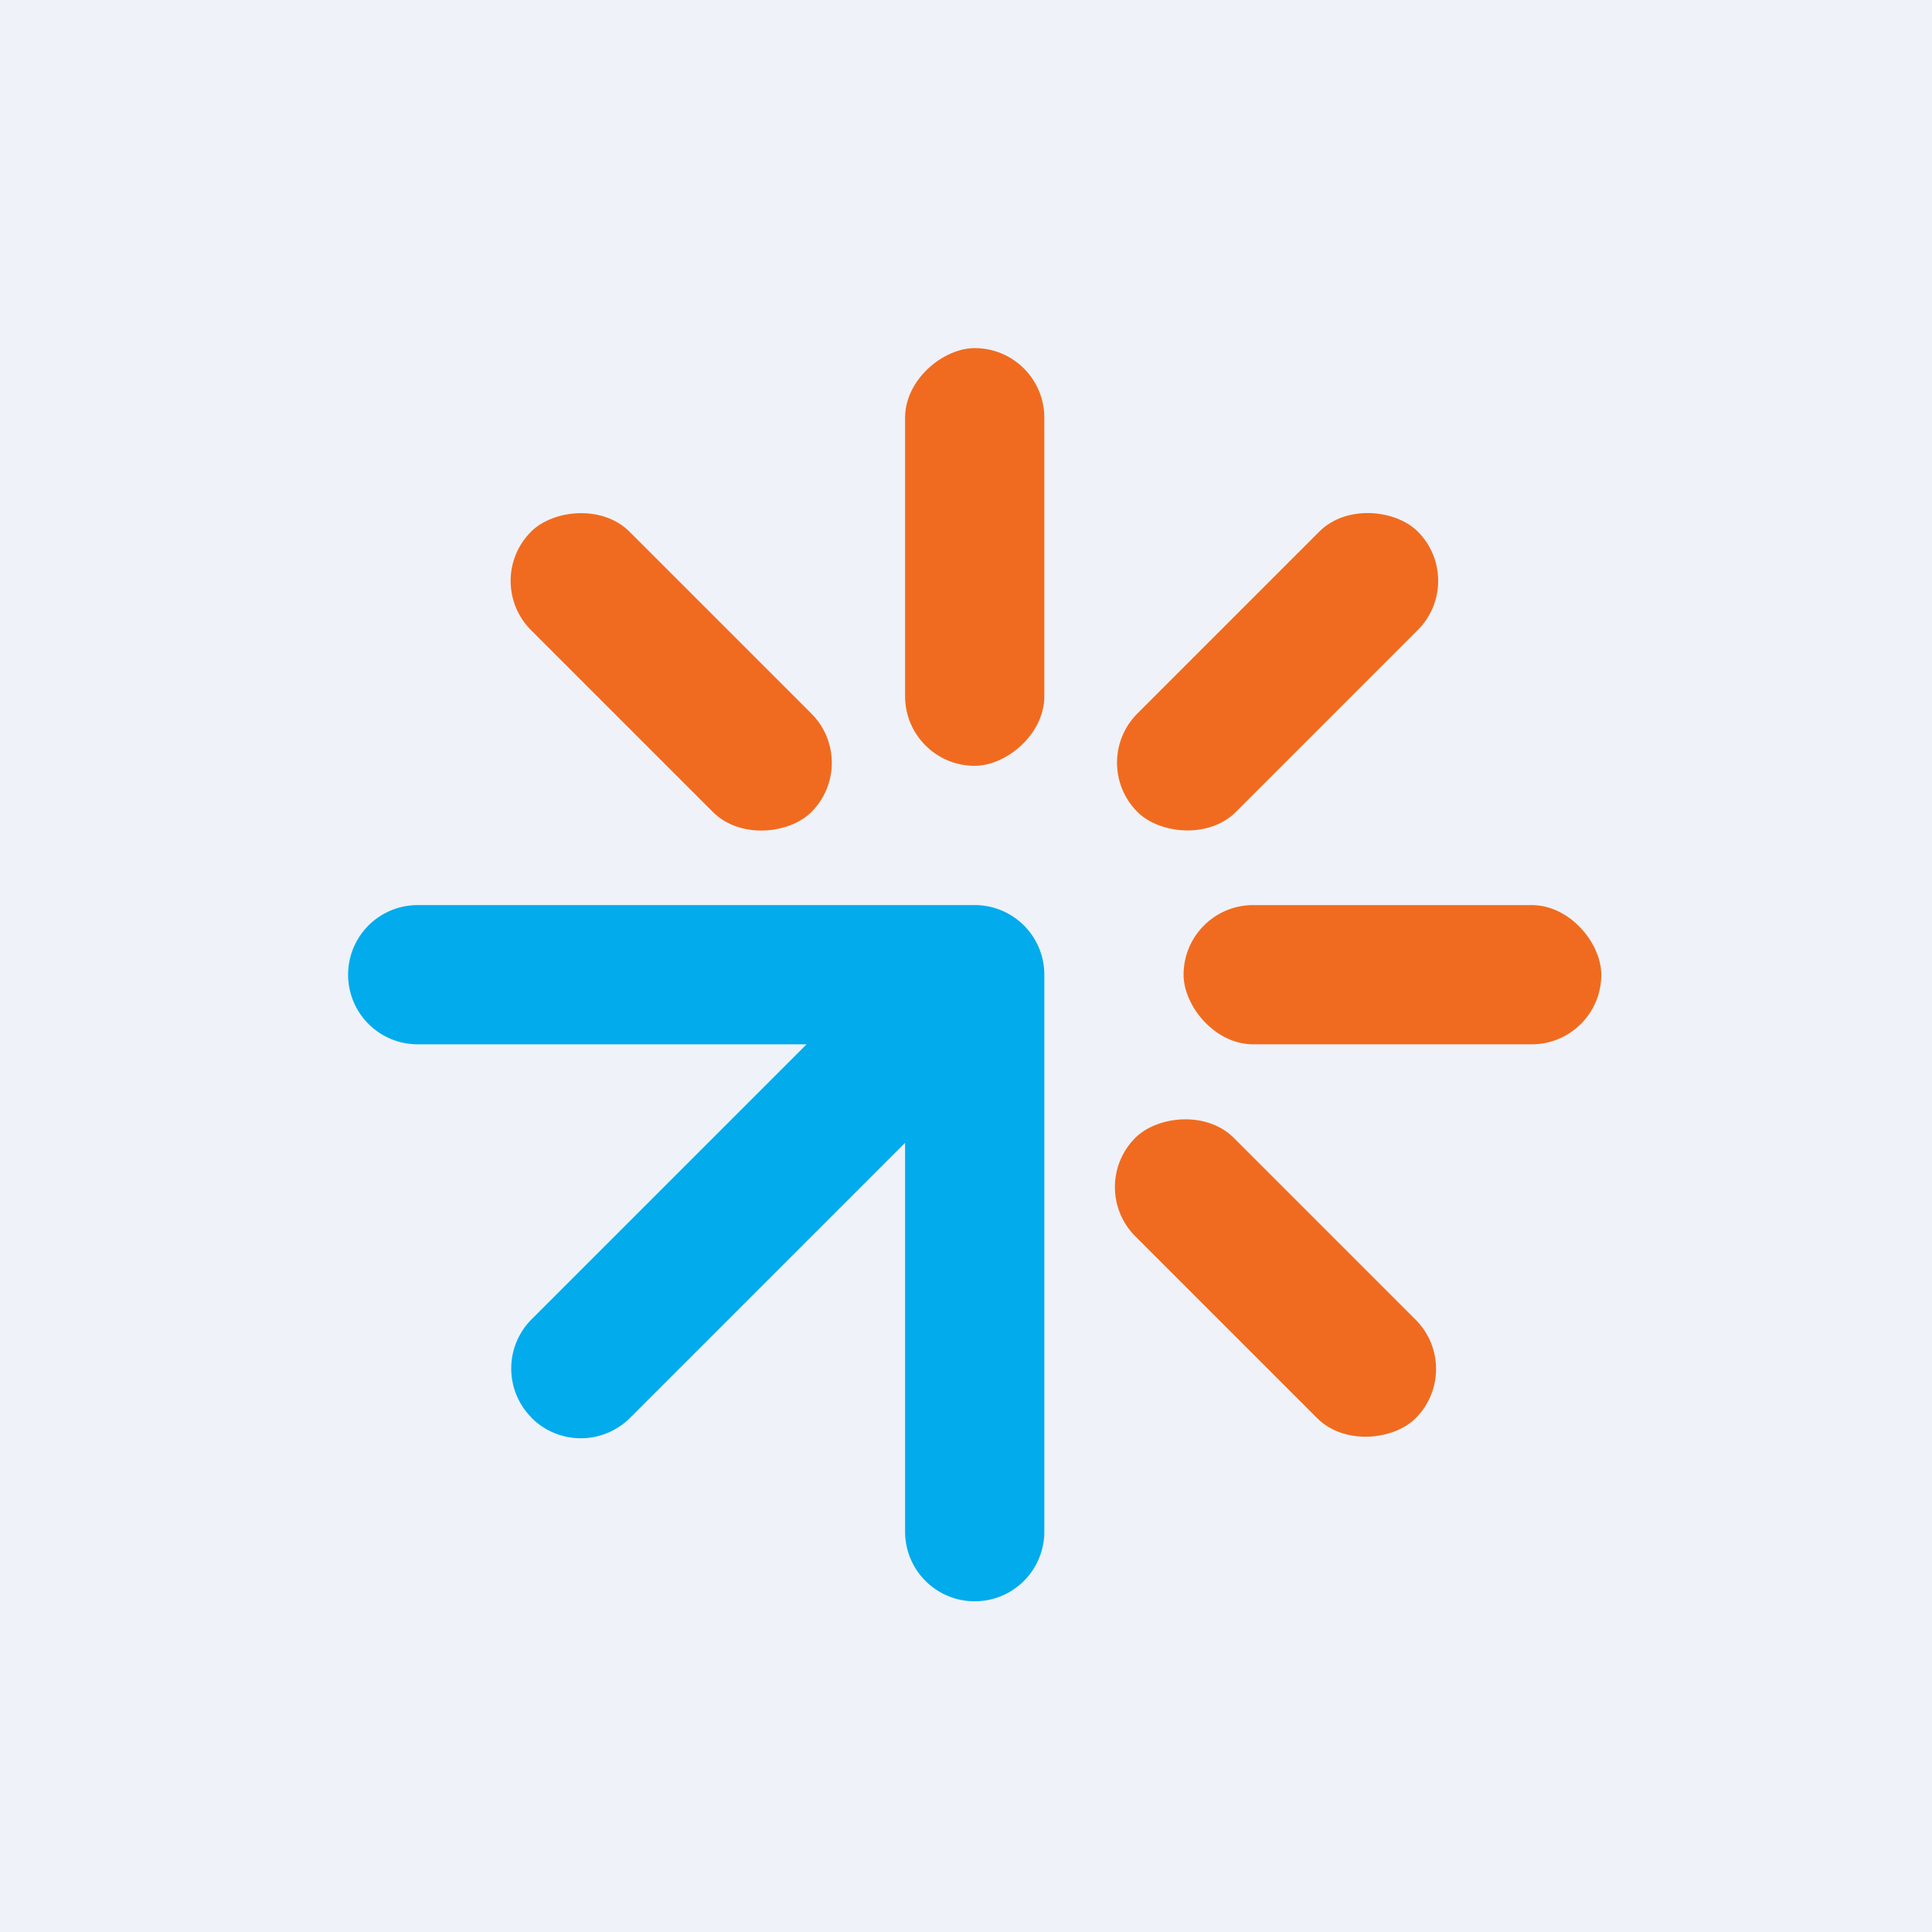 <?xml version="1.0" encoding="UTF-8"?>
<!-- generated by Finnhub -->
<svg viewBox="0 0 55.5 55.5" xmlns="http://www.w3.org/2000/svg">
<path d="M 0,0 H 55.5 V 55.5 H 0 Z" fill="rgb(239, 242, 248)"/>
<rect transform="rotate(-90 26 22)" x="26" y="22" width="12" height="4" rx="2" fill="rgb(240, 107, 31)"/>
<rect x="34" y="26" width="12" height="4" rx="2" fill="rgb(240, 107, 31)"/>
<path d="M 15.26,40.715 A 2,2 0 0,1 15.27,37.9 L 23.17,30 H 12 A 2,2 0 0,1 12,26 H 27.98 A 2,2 0 0,1 30,28.02 V 44 A 2,2 0 1,1 26,44 V 32.83 L 18.1,40.73 A 2,2 0 0,1 15.27,40.73 Z" fill="rgb(1, 171, 236)"/>
<rect transform="rotate(-45 31.26 21.91)" x="31.26" y="21.91" width="11.39" height="4" rx="2" fill="rgb(240, 107, 31)"/>
<rect transform="scale(-1 1) rotate(-45 14.09 40.8)" width="11.39" height="4" rx="2" fill="rgb(240, 107, 31)"/>
<rect transform="scale(-1 1) rotate(-45 26.43 70.46)" width="11.39" height="4" rx="2" fill="rgb(240, 107, 31)"/>
</svg>
